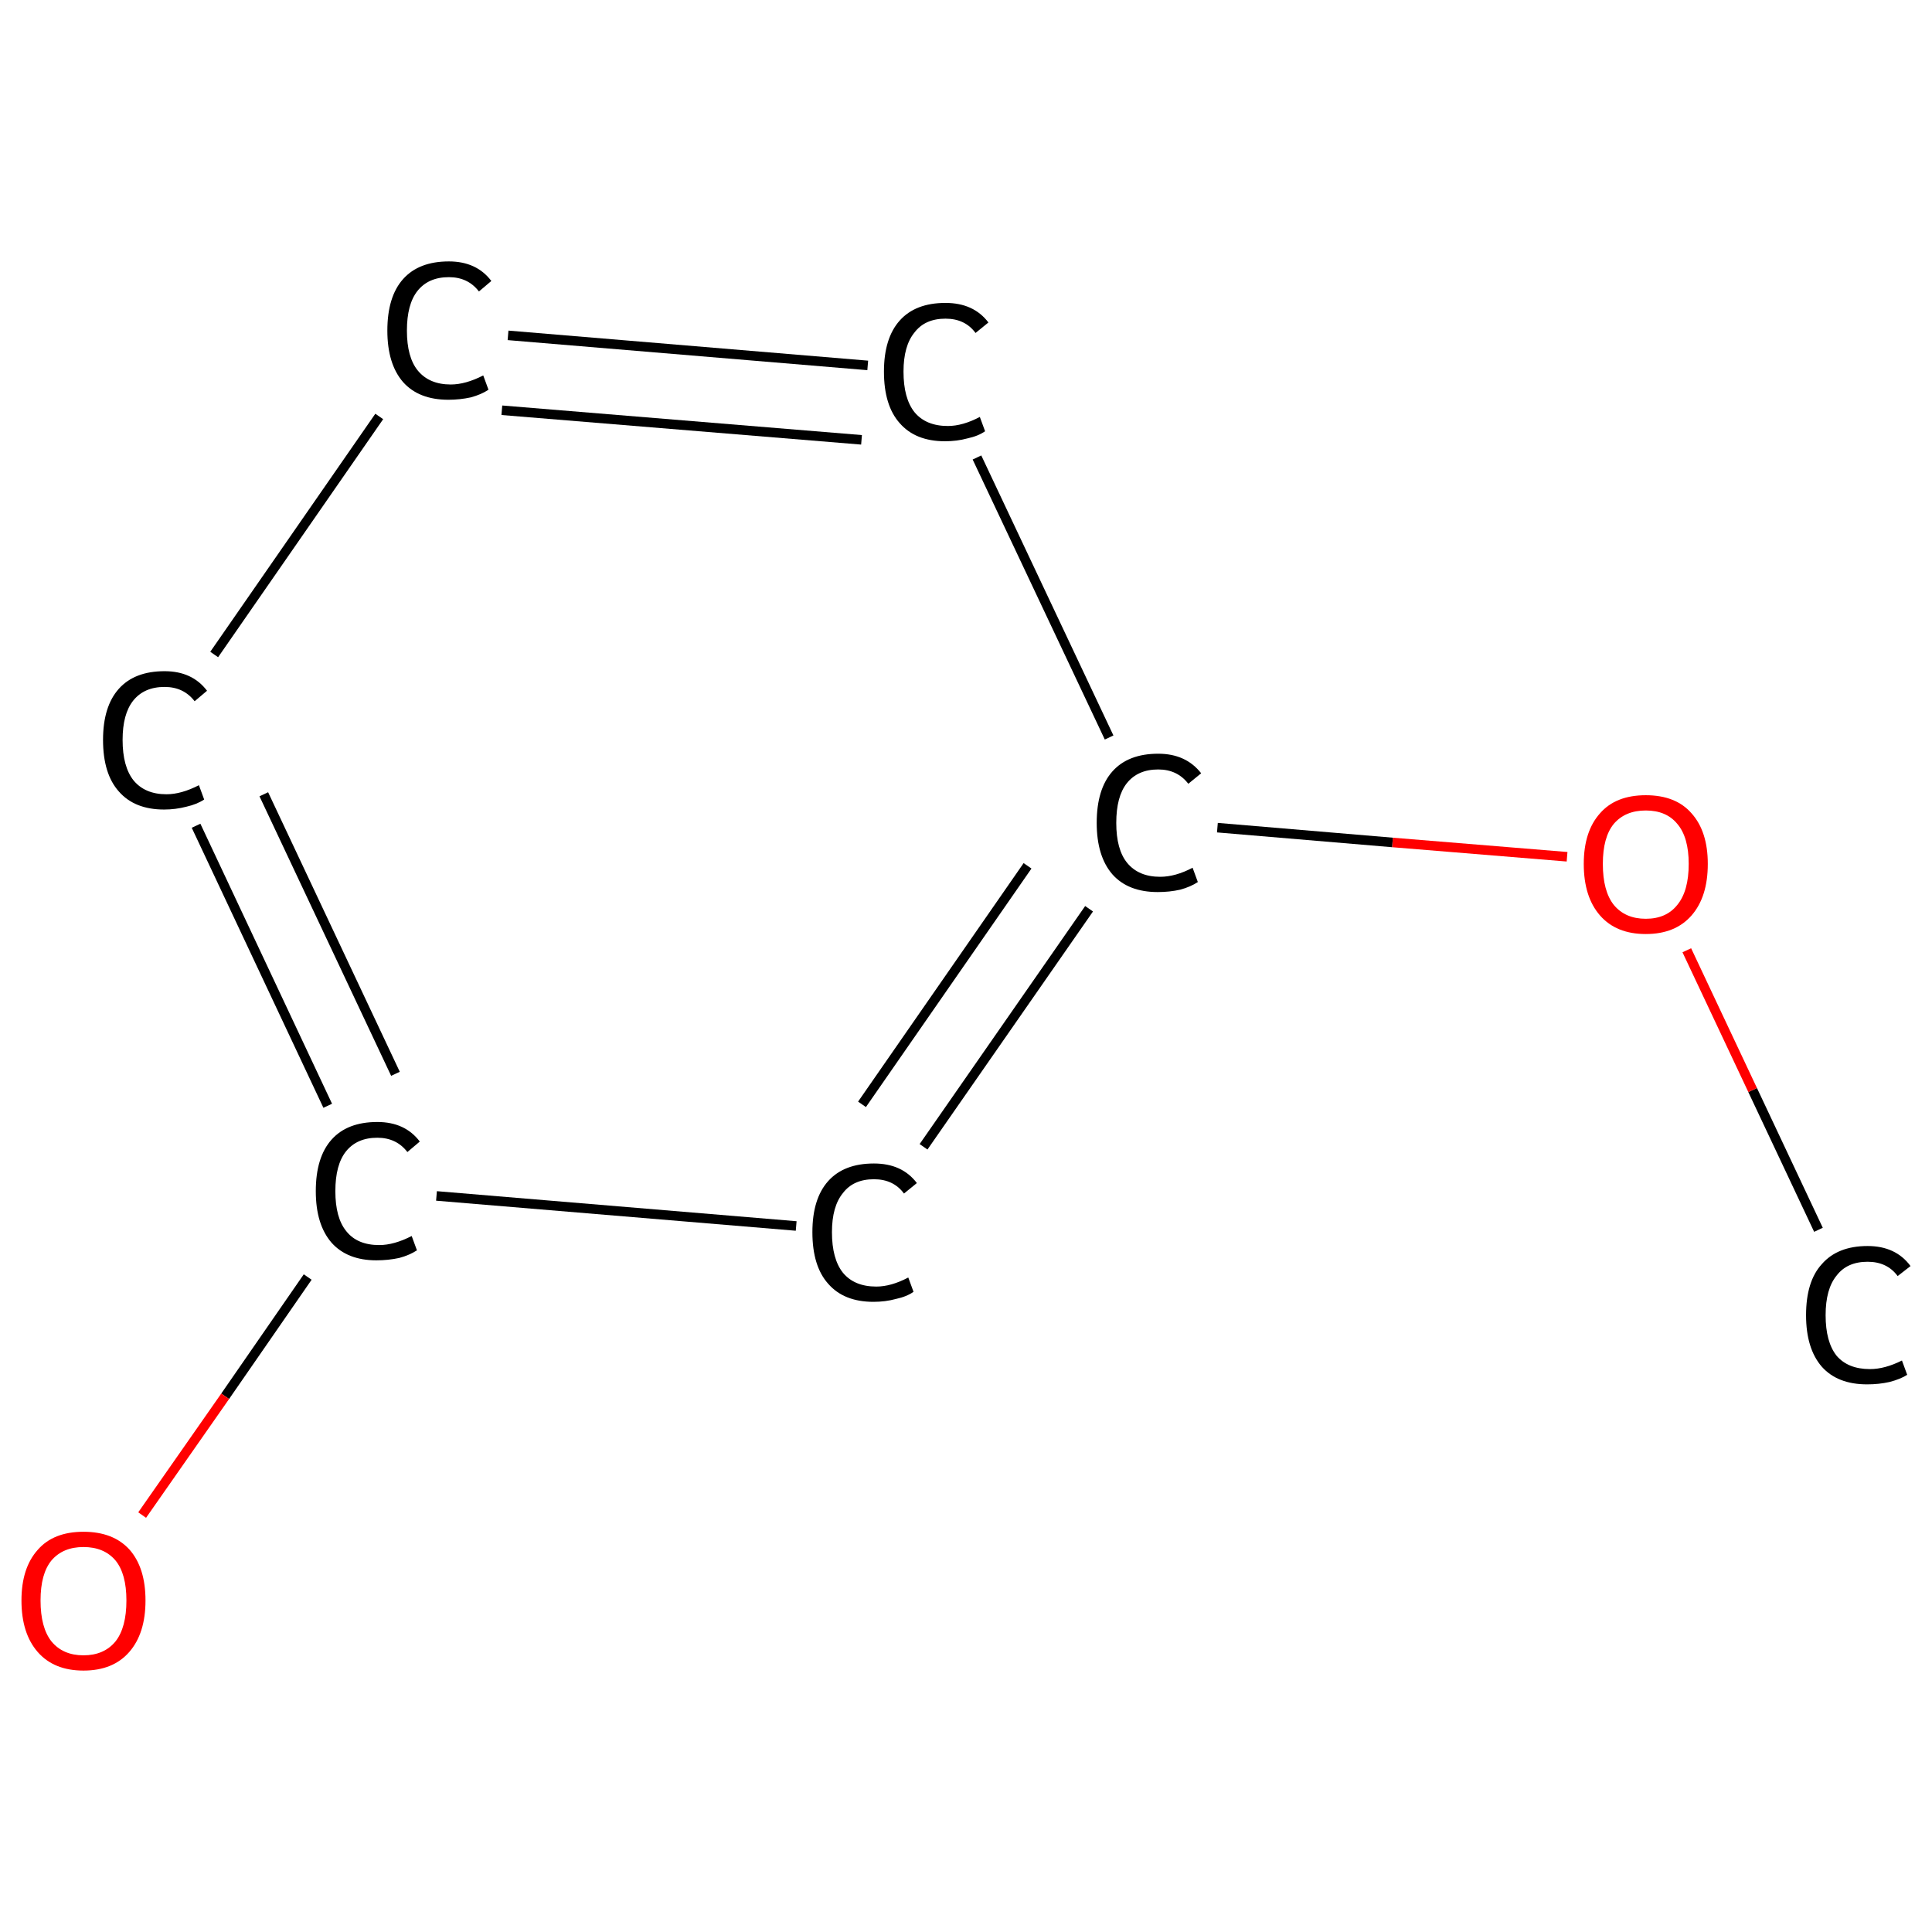 <?xml version='1.0' encoding='iso-8859-1'?>
<svg version='1.1' baseProfile='full'
              xmlns='http://www.w3.org/2000/svg'
                      xmlns:rdkit='http://www.rdkit.org/xml'
                      xmlns:xlink='http://www.w3.org/1999/xlink'
                  xml:space='preserve'
width='405px' height='405px' viewBox='0 0 405 405'>
<!-- END OF HEADER -->
<rect style='opacity:1.0;fill:#FFFFFF;stroke:none' width='405.0' height='405.0' x='0.0' y='0.0'> </rect>
<path class='bond-0 atom-0 atom-1' d='M 381.2,257.8 L 367.4,228.5' style='fill:none;fill-rule:evenodd;stroke:#000000;stroke-width:2.0px;stroke-linecap:butt;stroke-linejoin:miter;stroke-opacity:1' />
<path class='bond-0 atom-0 atom-1' d='M 367.4,228.5 L 353.6,199.2' style='fill:none;fill-rule:evenodd;stroke:#FF0000;stroke-width:2.0px;stroke-linecap:butt;stroke-linejoin:miter;stroke-opacity:1' />
<path class='bond-1 atom-1 atom-2' d='M 328.5,179.6 L 291.9,176.6' style='fill:none;fill-rule:evenodd;stroke:#FF0000;stroke-width:2.0px;stroke-linecap:butt;stroke-linejoin:miter;stroke-opacity:1' />
<path class='bond-1 atom-1 atom-2' d='M 291.9,176.6 L 255.2,173.5' style='fill:none;fill-rule:evenodd;stroke:#000000;stroke-width:2.0px;stroke-linecap:butt;stroke-linejoin:miter;stroke-opacity:1' />
<path class='bond-2 atom-2 atom-3' d='M 228.3,190.5 L 193.6,240.4' style='fill:none;fill-rule:evenodd;stroke:#000000;stroke-width:2.0px;stroke-linecap:butt;stroke-linejoin:miter;stroke-opacity:1' />
<path class='bond-2 atom-2 atom-3' d='M 215.4,181.5 L 180.7,231.5' style='fill:none;fill-rule:evenodd;stroke:#000000;stroke-width:2.0px;stroke-linecap:butt;stroke-linejoin:miter;stroke-opacity:1' />
<path class='bond-3 atom-3 atom-4' d='M 166.9,257.0 L 91.5,250.7' style='fill:none;fill-rule:evenodd;stroke:#000000;stroke-width:2.0px;stroke-linecap:butt;stroke-linejoin:miter;stroke-opacity:1' />
<path class='bond-4 atom-4 atom-5' d='M 64.5,267.7 L 47.2,292.7' style='fill:none;fill-rule:evenodd;stroke:#000000;stroke-width:2.0px;stroke-linecap:butt;stroke-linejoin:miter;stroke-opacity:1' />
<path class='bond-4 atom-4 atom-5' d='M 47.2,292.7 L 29.8,317.6' style='fill:none;fill-rule:evenodd;stroke:#FF0000;stroke-width:2.0px;stroke-linecap:butt;stroke-linejoin:miter;stroke-opacity:1' />
<path class='bond-5 atom-4 atom-6' d='M 68.7,231.8 L 41.1,173.1' style='fill:none;fill-rule:evenodd;stroke:#000000;stroke-width:2.0px;stroke-linecap:butt;stroke-linejoin:miter;stroke-opacity:1' />
<path class='bond-5 atom-4 atom-6' d='M 82.9,225.1 L 55.3,166.5' style='fill:none;fill-rule:evenodd;stroke:#000000;stroke-width:2.0px;stroke-linecap:butt;stroke-linejoin:miter;stroke-opacity:1' />
<path class='bond-6 atom-6 atom-7' d='M 44.9,137.2 L 79.5,87.3' style='fill:none;fill-rule:evenodd;stroke:#000000;stroke-width:2.0px;stroke-linecap:butt;stroke-linejoin:miter;stroke-opacity:1' />
<path class='bond-7 atom-7 atom-8' d='M 106.5,70.3 L 181.9,76.6' style='fill:none;fill-rule:evenodd;stroke:#000000;stroke-width:2.0px;stroke-linecap:butt;stroke-linejoin:miter;stroke-opacity:1' />
<path class='bond-7 atom-7 atom-8' d='M 105.2,86.0 L 180.6,92.2' style='fill:none;fill-rule:evenodd;stroke:#000000;stroke-width:2.0px;stroke-linecap:butt;stroke-linejoin:miter;stroke-opacity:1' />
<path class='bond-8 atom-8 atom-2' d='M 204.8,95.9 L 232.5,154.6' style='fill:none;fill-rule:evenodd;stroke:#000000;stroke-width:2.0px;stroke-linecap:butt;stroke-linejoin:miter;stroke-opacity:1' />
<path class='atom-0' d='M 378.6 275.7
Q 378.6 268.6, 381.9 265.0
Q 385.2 261.2, 391.5 261.2
Q 397.4 261.2, 400.5 265.4
L 397.8 267.5
Q 395.6 264.5, 391.5 264.5
Q 387.2 264.5, 385.0 267.4
Q 382.7 270.2, 382.7 275.7
Q 382.7 281.3, 385.0 284.2
Q 387.4 287.0, 392.0 287.0
Q 395.1 287.0, 398.7 285.2
L 399.8 288.2
Q 398.4 289.1, 396.1 289.7
Q 393.9 290.2, 391.4 290.2
Q 385.2 290.2, 381.9 286.5
Q 378.6 282.7, 378.6 275.7
' fill='#000000'/>
<path class='atom-1' d='M 332.0 181.1
Q 332.0 174.3, 335.4 170.5
Q 338.7 166.7, 345.0 166.7
Q 351.3 166.7, 354.6 170.5
Q 358.0 174.3, 358.0 181.1
Q 358.0 188.0, 354.6 191.9
Q 351.2 195.8, 345.0 195.8
Q 338.8 195.8, 335.4 191.9
Q 332.0 188.0, 332.0 181.1
M 345.0 192.6
Q 349.3 192.6, 351.6 189.7
Q 354.0 186.8, 354.0 181.1
Q 354.0 175.5, 351.6 172.7
Q 349.3 169.9, 345.0 169.9
Q 340.7 169.9, 338.3 172.7
Q 336.0 175.5, 336.0 181.1
Q 336.0 186.8, 338.3 189.7
Q 340.7 192.6, 345.0 192.6
' fill='#FF0000'/>
<path class='atom-2' d='M 229.9 172.5
Q 229.9 165.4, 233.2 161.7
Q 236.5 158.0, 242.8 158.0
Q 248.6 158.0, 251.8 162.1
L 249.1 164.3
Q 246.8 161.3, 242.8 161.3
Q 238.5 161.3, 236.2 164.2
Q 234.0 167.0, 234.0 172.5
Q 234.0 178.1, 236.3 180.9
Q 238.7 183.8, 243.2 183.8
Q 246.4 183.8, 250.0 181.9
L 251.1 184.9
Q 249.6 185.9, 247.4 186.5
Q 245.2 187.0, 242.7 187.0
Q 236.5 187.0, 233.2 183.3
Q 229.9 179.5, 229.9 172.5
' fill='#000000'/>
<path class='atom-3' d='M 170.3 258.3
Q 170.3 251.3, 173.6 247.6
Q 176.9 243.9, 183.2 243.9
Q 189.1 243.9, 192.2 248.0
L 189.5 250.2
Q 187.3 247.2, 183.2 247.2
Q 178.9 247.2, 176.7 250.1
Q 174.4 252.9, 174.4 258.3
Q 174.4 263.9, 176.7 266.8
Q 179.1 269.7, 183.7 269.7
Q 186.8 269.7, 190.4 267.8
L 191.5 270.8
Q 190.1 271.8, 187.8 272.3
Q 185.6 272.9, 183.1 272.9
Q 176.9 272.9, 173.6 269.1
Q 170.3 265.4, 170.3 258.3
' fill='#000000'/>
<path class='atom-4' d='M 66.2 249.7
Q 66.2 242.6, 69.5 238.9
Q 72.8 235.2, 79.1 235.2
Q 84.9 235.2, 88.0 239.3
L 85.4 241.5
Q 83.1 238.5, 79.1 238.5
Q 74.8 238.5, 72.5 241.4
Q 70.3 244.2, 70.3 249.7
Q 70.3 255.3, 72.6 258.1
Q 74.9 261.0, 79.5 261.0
Q 82.6 261.0, 86.3 259.1
L 87.4 262.1
Q 85.9 263.1, 83.7 263.7
Q 81.4 264.2, 78.9 264.2
Q 72.8 264.2, 69.5 260.5
Q 66.2 256.7, 66.2 249.7
' fill='#000000'/>
<path class='atom-5' d='M 4.5 335.5
Q 4.5 328.7, 7.9 324.9
Q 11.2 321.1, 17.5 321.1
Q 23.8 321.1, 27.2 324.9
Q 30.5 328.7, 30.5 335.5
Q 30.5 342.4, 27.1 346.3
Q 23.7 350.2, 17.5 350.2
Q 11.3 350.2, 7.9 346.3
Q 4.5 342.4, 4.5 335.5
M 17.5 347.0
Q 21.8 347.0, 24.2 344.1
Q 26.5 341.2, 26.5 335.5
Q 26.5 329.9, 24.2 327.1
Q 21.8 324.3, 17.5 324.3
Q 13.2 324.3, 10.8 327.1
Q 8.5 329.9, 8.5 335.5
Q 8.5 341.2, 10.8 344.1
Q 13.2 347.0, 17.5 347.0
' fill='#FF0000'/>
<path class='atom-6' d='M 21.6 155.1
Q 21.6 148.1, 24.9 144.4
Q 28.2 140.7, 34.5 140.7
Q 40.3 140.7, 43.4 144.8
L 40.8 147.0
Q 38.5 144.0, 34.5 144.0
Q 30.2 144.0, 27.9 146.9
Q 25.7 149.7, 25.7 155.1
Q 25.7 160.7, 28.0 163.6
Q 30.4 166.5, 34.9 166.5
Q 38.0 166.5, 41.7 164.6
L 42.8 167.6
Q 41.3 168.6, 39.1 169.1
Q 36.8 169.7, 34.4 169.7
Q 28.2 169.7, 24.9 165.9
Q 21.6 162.2, 21.6 155.1
' fill='#000000'/>
<path class='atom-7' d='M 81.2 69.3
Q 81.2 62.2, 84.5 58.5
Q 87.8 54.8, 94.1 54.8
Q 99.9 54.8, 103.0 58.9
L 100.4 61.1
Q 98.1 58.1, 94.1 58.1
Q 89.8 58.1, 87.5 61.0
Q 85.3 63.8, 85.3 69.3
Q 85.3 74.9, 87.6 77.7
Q 90.0 80.6, 94.5 80.6
Q 97.6 80.6, 101.3 78.7
L 102.4 81.7
Q 100.9 82.7, 98.7 83.3
Q 96.4 83.8, 94.0 83.8
Q 87.8 83.8, 84.5 80.1
Q 81.2 76.3, 81.2 69.3
' fill='#000000'/>
<path class='atom-8' d='M 185.3 77.9
Q 185.3 70.9, 188.6 67.2
Q 191.9 63.5, 198.2 63.5
Q 204.1 63.5, 207.2 67.6
L 204.5 69.8
Q 202.3 66.8, 198.2 66.8
Q 193.9 66.8, 191.7 69.7
Q 189.4 72.5, 189.4 77.9
Q 189.4 83.5, 191.7 86.4
Q 194.1 89.3, 198.7 89.3
Q 201.8 89.3, 205.4 87.4
L 206.5 90.4
Q 205.1 91.4, 202.8 91.9
Q 200.6 92.5, 198.1 92.5
Q 191.9 92.5, 188.6 88.7
Q 185.3 85.0, 185.3 77.9
' fill='#000000'/>
</svg>

